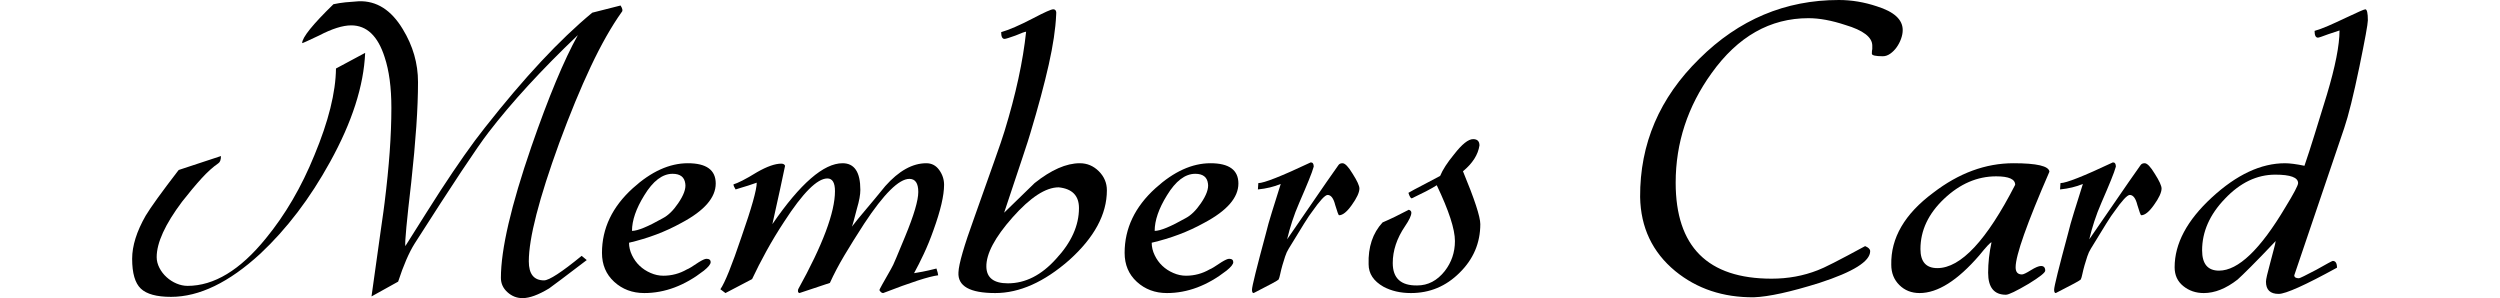 <?xml version="1.0" encoding="utf-8"?>
<!-- Generator: Adobe Illustrator 16.0.0, SVG Export Plug-In . SVG Version: 6.00 Build 0)  -->
<!DOCTYPE svg PUBLIC "-//W3C//DTD SVG 1.1//EN" "http://www.w3.org/Graphics/SVG/1.1/DTD/svg11.dtd">
<svg version="1.1" xmlns="http://www.w3.org/2000/svg" xmlns:xlink="http://www.w3.org/1999/xlink" x="0px" y="0px" width="94.59px"
	 height="11.28px" viewBox="0 0 94.59 11.28" enable-background="new 0 0 94.59 11.28" xml:space="preserve">
<g id="artboard">
</g>
<g id="レイヤー_1">
	<rect x="-10.244" y="-10.647" fill="#FFFFFF" width="120" height="37.5"/>
	<g>
		<path d="M12.488,6.128c-0.757,1.376-1.637,2.533-2.64,3.472c-1.184,1.088-2.309,1.632-3.376,1.632
			c-0.544,0-0.925-0.104-1.144-0.312S5,10.336,5,9.792c0-0.491,0.17-1.035,0.512-1.632C5.704,7.84,6.12,7.264,6.76,6.432l1.6-0.528
			c0,0.139-0.032,0.229-0.096,0.272c-0.203,0.139-0.416,0.331-0.64,0.576C7.4,6.998,7.155,7.291,6.888,7.632
			c-0.64,0.854-0.96,1.552-0.96,2.096c0,0.139,0.035,0.274,0.104,0.408c0.069,0.134,0.16,0.251,0.272,0.352
			c0.112,0.102,0.237,0.182,0.376,0.24s0.277,0.088,0.416,0.088c1.002,0,1.989-0.597,2.96-1.792c0.736-0.896,1.35-1.947,1.84-3.152
			c0.533-1.28,0.805-2.374,0.816-3.28L13.816,2C13.763,3.248,13.32,4.624,12.488,6.128z M15.24,1.104
			c0.384,0.629,0.576,1.296,0.576,2c0,0.491-0.021,1.051-0.064,1.68c-0.043,0.63-0.107,1.333-0.192,2.112
			c-0.086,0.736-0.147,1.301-0.184,1.696c-0.038,0.395-0.051,0.635-0.04,0.72c0.309-0.491,0.573-0.909,0.792-1.256
			c0.218-0.346,0.397-0.626,0.536-0.84c0.32-0.49,0.618-0.933,0.896-1.328c0.277-0.395,0.538-0.747,0.784-1.056
			c0.747-0.949,1.456-1.784,2.128-2.504c0.672-0.72,1.317-1.336,1.936-1.848l1.072-0.272c0.074,0.117,0.09,0.197,0.048,0.24
			c-0.395,0.555-0.787,1.246-1.176,2.072c-0.39,0.827-0.787,1.79-1.192,2.888c-0.768,2.112-1.152,3.605-1.152,4.48
			c0,0.48,0.192,0.72,0.576,0.72c0.192,0,0.667-0.309,1.424-0.928L22.2,9.84c-0.405,0.31-0.726,0.552-0.96,0.728
			c-0.235,0.176-0.389,0.291-0.464,0.344c-0.406,0.246-0.742,0.368-1.008,0.368c-0.214,0-0.403-0.075-0.568-0.224
			c-0.166-0.149-0.248-0.33-0.248-0.544c0-1.077,0.384-2.73,1.152-4.96c0.65-1.877,1.237-3.285,1.76-4.224
			c-1.376,1.312-2.507,2.544-3.392,3.696c-0.213,0.277-0.552,0.766-1.016,1.464c-0.464,0.699-1.054,1.608-1.768,2.728
			c-0.214,0.341-0.422,0.821-0.624,1.44l-1.008,0.56c0.149-1.088,0.267-1.925,0.352-2.512c0.085-0.586,0.133-0.933,0.144-1.04
			c0.085-0.683,0.149-1.32,0.192-1.912c0.042-0.592,0.064-1.149,0.064-1.672c0-0.768-0.085-1.408-0.256-1.92
			c-0.256-0.8-0.677-1.2-1.264-1.2c-0.32,0-0.726,0.128-1.216,0.384c-0.427,0.203-0.64,0.299-0.64,0.288
			c0-0.213,0.395-0.704,1.184-1.472c0.149-0.032,0.301-0.056,0.456-0.072s0.323-0.029,0.504-0.04
			C14.249,0.026,14.803,0.378,15.24,1.104z"/>
		<path d="M25.784,8.432c-0.31,0.171-0.627,0.318-0.952,0.44c-0.326,0.123-0.669,0.227-1.032,0.312c0,0.16,0.037,0.317,0.112,0.472
			c0.074,0.155,0.17,0.288,0.288,0.4c0.117,0.112,0.256,0.203,0.416,0.272c0.16,0.07,0.32,0.104,0.48,0.104
			c0.32,0,0.618-0.08,0.896-0.24c0.064-0.021,0.213-0.112,0.448-0.272c0.139-0.085,0.234-0.128,0.288-0.128
			c0.106,0,0.16,0.042,0.16,0.128c0,0.075-0.085,0.182-0.256,0.32c-0.725,0.565-1.477,0.848-2.256,0.848
			c-0.448,0-0.827-0.142-1.136-0.424c-0.31-0.283-0.464-0.648-0.464-1.096c0-0.928,0.39-1.744,1.168-2.448
			c0.693-0.629,1.387-0.944,2.08-0.944c0.704,0,1.056,0.256,1.056,0.768C27.08,7.478,26.648,7.973,25.784,8.432z M25.448,6.576
			c-0.384,0-0.742,0.272-1.072,0.816c-0.31,0.501-0.464,0.949-0.464,1.344c0.213,0,0.603-0.16,1.168-0.48
			c0.203-0.106,0.395-0.293,0.576-0.56c0.213-0.309,0.304-0.56,0.272-0.752C25.896,6.699,25.736,6.576,25.448,6.576z"/>
		<path d="M29.704,6.272c-0.096,0.469-0.256,1.206-0.48,2.208c1.056-1.536,1.941-2.304,2.656-2.304c0.448,0,0.672,0.336,0.672,1.008
			c0,0.181-0.042,0.416-0.128,0.704c-0.106,0.416-0.17,0.646-0.192,0.688c0.139-0.181,0.314-0.397,0.528-0.648
			c0.213-0.25,0.458-0.546,0.736-0.888c0.512-0.576,1.029-0.864,1.552-0.864c0.203,0,0.365,0.085,0.488,0.256
			c0.123,0.171,0.184,0.358,0.184,0.56c0,0.406-0.134,0.976-0.4,1.712c-0.117,0.331-0.24,0.632-0.368,0.904
			s-0.251,0.515-0.368,0.728c0.075-0.011,0.181-0.029,0.32-0.056c0.139-0.026,0.314-0.066,0.528-0.12
			c0.042,0.128,0.064,0.214,0.064,0.256c-0.342,0.042-1.035,0.267-2.08,0.672c-0.054,0-0.102-0.038-0.144-0.112
			c0-0.021,0.144-0.283,0.432-0.784c0.053-0.085,0.123-0.232,0.208-0.44c0.085-0.208,0.197-0.478,0.336-0.808
			c0.331-0.8,0.496-1.36,0.496-1.68c0-0.331-0.112-0.496-0.336-0.496c-0.395,0-0.966,0.565-1.712,1.696
			c-0.277,0.427-0.525,0.824-0.744,1.192c-0.219,0.368-0.403,0.718-0.552,1.048c-0.256,0.086-0.64,0.214-1.152,0.384
			c-0.054-0.011-0.069-0.059-0.048-0.144c0.928-1.674,1.392-2.912,1.392-3.712c0-0.32-0.096-0.48-0.288-0.48
			c-0.384,0-0.928,0.544-1.632,1.632C29.426,8.757,29.203,9.128,29,9.496c-0.203,0.368-0.384,0.723-0.544,1.064
			c-0.246,0.128-0.582,0.304-1.008,0.528l-0.192-0.144c0.171-0.245,0.438-0.907,0.8-1.984c0.384-1.099,0.576-1.781,0.576-2.048
			c-0.245,0.086-0.435,0.147-0.568,0.184c-0.133,0.038-0.211,0.062-0.232,0.072c-0.054-0.085-0.08-0.149-0.08-0.192
			c0.075-0.021,0.187-0.069,0.336-0.144s0.336-0.182,0.56-0.32c0.373-0.213,0.677-0.32,0.912-0.32
			C29.634,6.192,29.683,6.219,29.704,6.272z"/>
		<path d="M39.68,2.448c-0.166,0.736-0.397,1.6-0.696,2.592c-0.032,0.117-0.13,0.424-0.296,0.92s-0.397,1.192-0.696,2.088
			l1.152-1.12c0.629-0.501,1.2-0.752,1.712-0.752c0.277,0,0.518,0.102,0.72,0.304S41.88,6.922,41.88,7.2
			c0,0.907-0.475,1.787-1.424,2.64c-0.949,0.832-1.883,1.248-2.8,1.248c-0.96,0-1.424-0.261-1.392-0.784
			c0.01-0.309,0.213-1.008,0.608-2.096c0.309-0.875,0.56-1.582,0.752-2.12s0.32-0.915,0.384-1.128
			c0.426-1.387,0.698-2.64,0.816-3.76c-0.043,0-0.176,0.048-0.4,0.144c-0.235,0.085-0.374,0.128-0.416,0.128
			c-0.085,0-0.128-0.085-0.128-0.256c0.299-0.085,0.704-0.261,1.216-0.528c0.426-0.224,0.677-0.336,0.752-0.336
			c0.096,0,0.133,0.075,0.112,0.224C39.938,1.088,39.845,1.712,39.68,2.448z M38.312,8.224c-0.672,0.758-1.002,1.382-0.992,1.872
			c0.01,0.416,0.282,0.624,0.816,0.624c0.661,0,1.269-0.309,1.824-0.928c0.576-0.619,0.864-1.259,0.864-1.92
			c0-0.469-0.256-0.731-0.768-0.784C39.565,7.088,38.984,7.467,38.312,8.224z"/>
		<path d="M45.56,8.432c-0.309,0.171-0.626,0.318-0.952,0.44c-0.326,0.123-0.669,0.227-1.032,0.312c0,0.16,0.037,0.317,0.112,0.472
			c0.074,0.155,0.17,0.288,0.288,0.4c0.117,0.112,0.256,0.203,0.416,0.272c0.16,0.07,0.32,0.104,0.48,0.104
			c0.32,0,0.619-0.08,0.896-0.24c0.062-0.021,0.213-0.112,0.447-0.272c0.139-0.085,0.234-0.128,0.289-0.128
			c0.105,0,0.158,0.042,0.158,0.128c0,0.075-0.084,0.182-0.256,0.32c-0.725,0.565-1.477,0.848-2.255,0.848
			c-0.448,0-0.827-0.142-1.136-0.424c-0.31-0.283-0.464-0.648-0.464-1.096c0-0.928,0.39-1.744,1.168-2.448
			c0.693-0.629,1.387-0.944,2.08-0.944c0.705,0,1.057,0.256,1.057,0.768C46.856,7.478,46.425,7.973,45.56,8.432z M45.224,6.576
			c-0.384,0-0.741,0.272-1.072,0.816c-0.31,0.501-0.464,0.949-0.464,1.344c0.213,0,0.603-0.16,1.168-0.48
			c0.203-0.106,0.395-0.293,0.577-0.56c0.213-0.309,0.303-0.56,0.271-0.752C45.673,6.699,45.513,6.576,45.224,6.576z"/>
		<path d="M51.144,7.76c-0.182,0.256-0.341,0.384-0.479,0.384c-0.021,0-0.069-0.128-0.145-0.384
			c-0.063-0.256-0.16-0.384-0.288-0.384c-0.096,0-0.293,0.213-0.592,0.64c-0.054,0.064-0.151,0.211-0.296,0.44
			C49.2,8.686,49.005,9.002,48.76,9.408c-0.054,0.085-0.099,0.184-0.136,0.296c-0.038,0.112-0.072,0.224-0.104,0.336
			c-0.031,0.112-0.059,0.219-0.08,0.32c-0.021,0.102-0.042,0.173-0.063,0.216c-0.021,0.032-0.336,0.203-0.944,0.512
			c-0.043,0-0.063-0.043-0.063-0.128c0-0.117,0.176-0.827,0.527-2.128c0.054-0.224,0.128-0.491,0.225-0.8
			c0.096-0.309,0.208-0.667,0.336-1.072c-0.256,0.106-0.544,0.176-0.864,0.208l0.016-0.24c0.214,0,0.875-0.261,1.984-0.784
			c0.074,0,0.112,0.053,0.112,0.16c-0.032,0.118-0.094,0.288-0.185,0.512s-0.21,0.507-0.359,0.848
			c-0.107,0.245-0.198,0.482-0.272,0.712s-0.139,0.456-0.191,0.68l1.487-2.16c0.054-0.075,0.115-0.163,0.185-0.264
			c0.069-0.101,0.157-0.227,0.264-0.376c0.032-0.053,0.085-0.08,0.16-0.08c0.096,0,0.224,0.134,0.384,0.4
			c0.171,0.267,0.256,0.454,0.256,0.56C51.432,7.285,51.336,7.493,51.144,7.76z"/>
		<path d="M55.224,10.32c-0.513,0.512-1.126,0.768-1.84,0.768c-0.396,0-0.742-0.08-1.04-0.24c-0.374-0.213-0.561-0.496-0.561-0.848
			c-0.021-0.651,0.154-1.179,0.528-1.584c0.149-0.064,0.307-0.136,0.472-0.216s0.339-0.168,0.521-0.264
			c0.063,0.021,0.096,0.059,0.096,0.112c0,0.107-0.08,0.277-0.24,0.512c-0.31,0.458-0.464,0.922-0.464,1.392
			c0,0.576,0.31,0.859,0.928,0.848c0.405,0,0.752-0.181,1.04-0.544c0.256-0.331,0.385-0.709,0.385-1.136
			c0-0.448-0.229-1.152-0.688-2.112c-0.117,0.075-0.254,0.152-0.408,0.232s-0.333,0.168-0.536,0.264
			c-0.042,0-0.085-0.069-0.128-0.208c0.128-0.075,0.291-0.163,0.488-0.264c0.197-0.101,0.435-0.227,0.712-0.376
			c0.096-0.234,0.272-0.506,0.528-0.816c0.298-0.384,0.538-0.576,0.72-0.576c0.16,0,0.24,0.08,0.24,0.24
			c-0.054,0.352-0.262,0.677-0.624,0.976c0.438,1.056,0.656,1.723,0.656,2C56.008,9.195,55.746,9.808,55.224,10.32z"/>
		<path d="M71.927,1.472c-0.043,0.118-0.099,0.224-0.168,0.32c-0.069,0.096-0.149,0.176-0.24,0.24s-0.184,0.096-0.279,0.096
			c-0.277,0-0.416-0.032-0.416-0.096c0-0.085,0.005-0.144,0.016-0.176V1.728c0-0.32-0.342-0.582-1.023-0.784
			c-0.513-0.17-0.977-0.256-1.393-0.256c-1.45,0-2.672,0.693-3.664,2.08c-0.906,1.258-1.359,2.64-1.359,4.144
			c0,2.422,1.21,3.632,3.632,3.632c0.618,0,1.2-0.106,1.744-0.32c0.213-0.074,0.811-0.378,1.792-0.912
			c0.128,0.053,0.191,0.117,0.191,0.192c0,0.384-0.64,0.784-1.92,1.2c-1.088,0.341-1.915,0.523-2.479,0.544
			c-1.163,0.01-2.155-0.32-2.977-0.992c-0.864-0.714-1.307-1.648-1.328-2.8c-0.011-2.016,0.736-3.76,2.24-5.232
			C65.788,0.741,67.548,0,69.575,0c0.479,0,0.96,0.08,1.439,0.24c0.65,0.203,0.977,0.501,0.977,0.896
			C71.991,1.243,71.97,1.354,71.927,1.472z"/>
		<path d="M76.263,10.112c0,0.182,0.08,0.272,0.24,0.272c0.054,0,0.165-0.053,0.336-0.16c0.171-0.106,0.299-0.16,0.384-0.16
			c0.106,0,0.16,0.059,0.16,0.176c0,0.075-0.208,0.24-0.624,0.496c-0.47,0.277-0.758,0.416-0.864,0.416
			c-0.447,0-0.672-0.277-0.672-0.832c0-0.373,0.043-0.757,0.128-1.152c-0.042,0-0.197,0.166-0.464,0.496
			c-0.821,0.949-1.573,1.424-2.256,1.424c-0.31,0-0.565-0.102-0.768-0.304c-0.203-0.202-0.305-0.458-0.305-0.768
			c-0.021-1.013,0.507-1.92,1.584-2.72c0.971-0.747,1.984-1.12,3.04-1.12c0.886,0,1.339,0.107,1.36,0.32
			C76.689,8.458,76.263,9.664,76.263,10.112z M75.527,6.672c-0.715,0-1.371,0.283-1.969,0.848c-0.597,0.565-0.896,1.2-0.896,1.904
			c0,0.48,0.213,0.72,0.64,0.72c0.886,0,1.867-1.051,2.944-3.152C76.247,6.779,76.007,6.672,75.527,6.672z"/>
		<path d="M81.494,7.76c-0.182,0.256-0.341,0.384-0.479,0.384c-0.021,0-0.069-0.128-0.145-0.384
			c-0.063-0.256-0.16-0.384-0.288-0.384c-0.096,0-0.293,0.213-0.592,0.64c-0.054,0.064-0.151,0.211-0.296,0.44
			c-0.144,0.229-0.339,0.546-0.584,0.952c-0.054,0.085-0.099,0.184-0.136,0.296c-0.038,0.112-0.072,0.224-0.104,0.336
			c-0.031,0.112-0.059,0.219-0.08,0.32c-0.021,0.102-0.042,0.173-0.063,0.216c-0.021,0.032-0.336,0.203-0.944,0.512
			c-0.043,0-0.063-0.043-0.063-0.128c0-0.117,0.176-0.827,0.527-2.128c0.054-0.224,0.128-0.491,0.225-0.8
			c0.096-0.309,0.208-0.667,0.336-1.072c-0.256,0.106-0.544,0.176-0.864,0.208l0.016-0.24c0.214,0,0.875-0.261,1.984-0.784
			c0.074,0,0.112,0.053,0.112,0.16c-0.032,0.118-0.094,0.288-0.185,0.512s-0.21,0.507-0.359,0.848
			c-0.107,0.245-0.198,0.482-0.272,0.712s-0.139,0.456-0.191,0.68l1.487-2.16c0.054-0.075,0.115-0.163,0.185-0.264
			c0.069-0.101,0.157-0.227,0.264-0.376c0.032-0.053,0.085-0.08,0.16-0.08c0.096,0,0.224,0.134,0.384,0.4
			c0.171,0.267,0.256,0.454,0.256,0.56C81.782,7.285,81.687,7.493,81.494,7.76z"/>
		<path d="M89.27,2.528c-0.224,1.078-0.415,1.851-0.575,2.32l-1.889,5.568c0,0.075,0.059,0.112,0.177,0.112
			c0.031,0,0.25-0.106,0.655-0.32c0.395-0.224,0.603-0.336,0.624-0.336c0.106,0,0.16,0.085,0.16,0.256
			c-1.205,0.662-1.941,0.992-2.208,0.992c-0.32,0-0.479-0.154-0.479-0.464c0-0.085,0.053-0.32,0.159-0.704
			c0.054-0.213,0.099-0.386,0.137-0.52c0.037-0.133,0.061-0.237,0.071-0.312c-0.384,0.406-0.695,0.728-0.936,0.968
			c-0.24,0.24-0.408,0.403-0.504,0.488c-0.438,0.342-0.864,0.512-1.28,0.512c-0.299,0-0.558-0.088-0.775-0.264
			c-0.219-0.176-0.328-0.413-0.328-0.712c0-0.896,0.469-1.776,1.407-2.64c0.938-0.864,1.861-1.296,2.769-1.296
			c0.182,0,0.427,0.032,0.736,0.096c0.117-0.341,0.245-0.736,0.384-1.184c0.139-0.448,0.293-0.949,0.464-1.504
			c0.32-1.066,0.479-1.877,0.479-2.432c-0.063,0.021-0.208,0.069-0.432,0.144c-0.224,0.085-0.352,0.128-0.384,0.128
			c-0.086,0-0.128-0.085-0.128-0.256c0.149-0.042,0.322-0.106,0.52-0.192s0.419-0.187,0.664-0.304
			c0.448-0.213,0.693-0.32,0.736-0.32c0.063,0,0.096,0.139,0.096,0.416C89.59,0.907,89.483,1.493,89.27,2.528z M86.086,6.608
			c-0.693,0-1.328,0.304-1.904,0.912c-0.575,0.597-0.863,1.248-0.863,1.952c0,0.512,0.213,0.768,0.64,0.768
			c0.726,0,1.562-0.8,2.512-2.4c0.32-0.522,0.48-0.827,0.48-0.912C86.95,6.714,86.662,6.608,86.086,6.608z"/>
	</g>
</g>
</svg>
